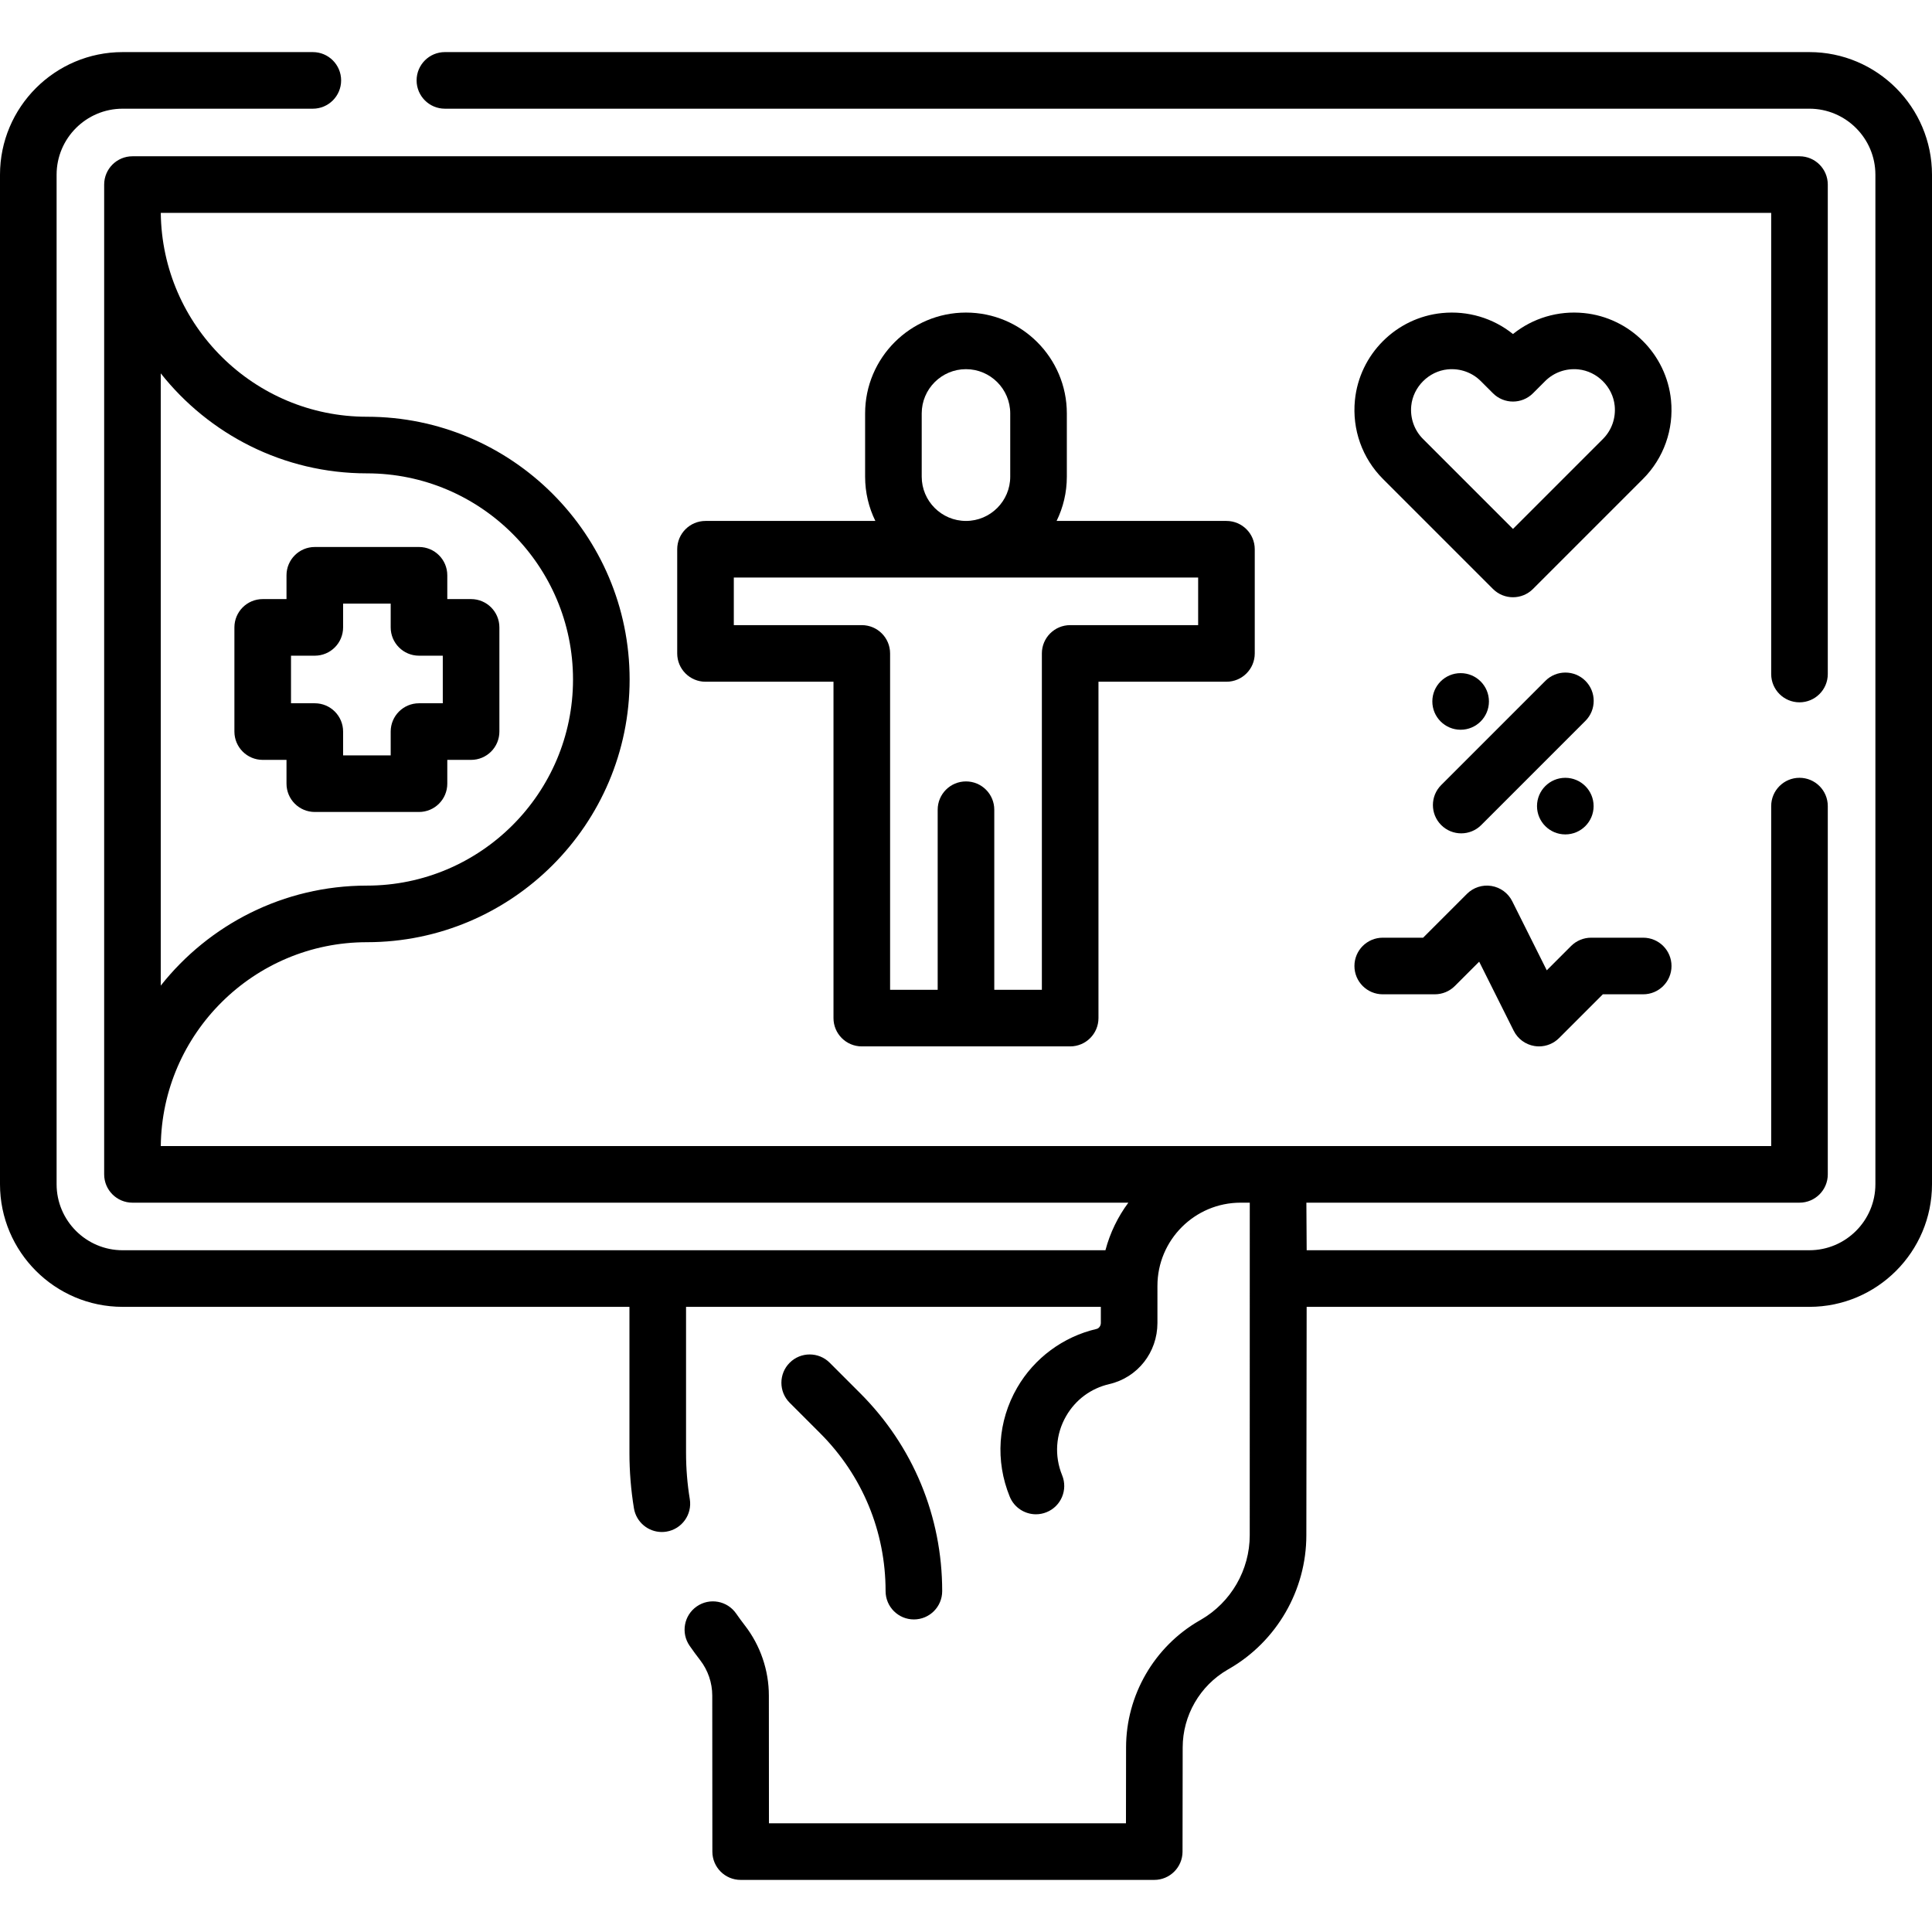 <svg id="Capa_1" enable-background="new 0 0 511.995 511.995" height="512" viewBox="0 0 511.995 511.995" width="512" xmlns="http://www.w3.org/2000/svg"><g><path d="m234.688 421.662c0 4.142 3.357 7.5 7.5 7.5s7.5-3.358 7.5-7.5c0-19.808-7.714-38.431-21.721-52.438l-8.087-8.087c-2.93-2.929-7.678-2.929-10.607 0s-2.929 7.678 0 10.606l8.087 8.087c11.174 11.175 17.328 26.031 17.328 41.832z"/><path d="m442.834 106.058c-1.206-12.177-10.919-21.891-23.097-23.097-6.823-.678-13.533 1.335-18.788 5.562-5.254-4.226-11.953-6.236-18.787-5.562-12.177 1.206-21.891 10.918-23.098 23.096-.77 7.771 1.941 15.381 7.438 20.878l29.144 29.144c1.465 1.464 3.385 2.197 5.304 2.197s3.839-.732 5.304-2.197l29.143-29.143c5.496-5.496 8.207-13.106 7.437-20.878zm-18.045 10.271-23.84 23.84-23.84-23.84c-2.307-2.307-3.442-5.512-3.117-8.793.496-5.005 4.644-9.152 9.647-9.648 3.389-.332 6.558.882 8.795 3.12l3.212 3.211c2.928 2.929 7.677 2.928 10.606 0l3.213-3.213c2.307-2.306 5.513-3.443 8.793-3.118 5.005.496 9.152 4.644 9.647 9.647.326 3.284-.809 6.488-3.116 8.794z"/><path d="m479.494 13.805h-361.591c-4.143 0-7.5 3.358-7.5 7.5s3.357 7.5 7.5 7.5h361.591c9.65 0 17.501 7.851 17.501 17.5v267.519c0 9.65-7.851 17.5-17.501 17.5h-133.215l-.078-12.606h130.678c4.143 0 7.5-3.358 7.5-7.5v-97.594c0-4.142-3.357-7.5-7.5-7.5s-7.5 3.358-7.5 7.5v90.094h-426.77c.321-29.846 24.701-54.027 54.622-54.027 38.391 0 69.624-31.233 69.624-69.625s-31.233-69.625-69.624-69.625c-29.921 0-54.3-24.181-54.622-54.027h426.77v122.208c0 4.142 3.357 7.5 7.5 7.5s7.5-3.358 7.5-7.5v-129.706c0-4.142-3.357-7.5-7.5-7.5h-441.774c-4.143 0-7.5 3.358-7.5 7.5v262.303c0 4.142 3.357 7.5 7.5 7.5h263.917c-2.769 3.728-4.855 7.992-6.072 12.606h-260.449c-9.65 0-17.501-7.851-17.501-17.5v-267.519c0-9.65 7.851-17.5 17.501-17.5h50.401c4.143 0 7.5-3.358 7.5-7.5s-3.357-7.5-7.5-7.5h-50.401c-17.921-.001-32.501 14.579-32.501 32.5v267.519c0 17.921 14.58 32.5 32.501 32.5h134.307v38.729c0 4.909.4 9.839 1.19 14.653.604 3.676 3.784 6.286 7.393 6.286.403 0 .812-.033 1.224-.1 4.087-.671 6.857-4.528 6.187-8.616-.659-4.013-.993-8.126-.993-12.224v-38.729h109.921v4.273c0 .753-.489 1.435-1.139 1.585-8.839 2.048-16.509 7.728-21.043 15.582-5.116 8.861-5.831 19.382-1.959 28.865 1.187 2.907 3.989 4.667 6.946 4.667.944 0 1.904-.18 2.832-.559 3.835-1.565 5.674-5.943 4.108-9.778-2.105-5.158-1.719-10.878 1.062-15.695 2.501-4.331 6.563-7.339 11.439-8.469 7.506-1.74 12.75-8.399 12.752-16.196l.001-9.834c0-12.154 9.888-22.047 22.045-22.047h2.425c-.002 21.796-.007 69.607-.009 88.117 0 9.214-4.957 17.799-12.938 22.406l-.428.248c-11.959 6.905-19.396 19.773-19.406 33.579l-.029 20.122h-94.611l-.023-33.86c-.003-6.684-2.253-13.271-6.339-18.548-.803-1.038-1.587-2.107-2.33-3.179-2.36-3.403-7.032-4.252-10.437-1.891-3.404 2.36-4.251 7.032-1.892 10.437.894 1.288 1.835 2.572 2.798 3.816 2.062 2.664 3.198 5.992 3.199 9.374l.028 41.356c.003 4.141 3.359 7.495 7.5 7.495h109.598c4.138 0 7.494-3.351 7.5-7.489l.04-27.616c.007-8.473 4.569-16.369 11.906-20.605l.429-.248c12.605-7.277 20.437-20.84 20.437-35.386l.081-60.521h133.222c17.921 0 32.501-14.58 32.501-32.5v-267.519c-.001-17.921-14.581-32.501-32.502-32.501zm-382.264 111.638c30.12 0 54.624 24.504 54.624 54.625s-24.504 54.625-54.624 54.625c-22.12 0-41.862 10.367-54.625 26.499v-162.248c12.763 16.132 32.505 26.499 54.625 26.499z"/><path d="m228.382 277.303h55.222c4.143 0 7.5-3.358 7.5-7.5v-89.138h33.916c4.143 0 7.5-3.358 7.5-7.5v-27.611c0-4.142-3.357-7.5-7.5-7.5h-45.013c1.738-3.543 2.714-7.524 2.714-11.729v-16.763c0-14.739-11.991-26.729-26.729-26.729s-26.729 11.991-26.729 26.729v16.763c0 4.205.977 8.186 2.714 11.729h-45.01c-4.143 0-7.5 3.358-7.5 7.5v27.611c0 4.142 3.357 7.5 7.5 7.5h33.916v89.138c-.001 4.142 3.356 7.5 7.499 7.5zm15.88-150.979v-16.763c0-6.468 5.262-11.729 11.729-11.729s11.729 5.262 11.729 11.729v16.763c0 6.468-5.262 11.729-11.729 11.729s-11.729-5.261-11.729-11.729zm-49.796 39.341v-12.611h123.054v12.611h-33.916c-4.143 0-7.5 3.358-7.5 7.5v89.138h-12.611v-47.722c0-4.142-3.357-7.5-7.5-7.5s-7.5 3.358-7.5 7.5v47.722h-12.61v-89.138c0-4.142-3.357-7.5-7.5-7.5z"/><path d="m366.436 263.497h13.806c1.989 0 3.896-.79 5.303-2.197l6.448-6.447 9.152 18.304c1.078 2.156 3.127 3.663 5.507 4.049.4.065.803.097 1.201.097 1.973 0 3.886-.779 5.304-2.197l11.607-11.609h10.699c4.143 0 7.5-3.358 7.5-7.5s-3.357-7.5-7.5-7.5h-13.806c-1.989 0-3.896.79-5.304 2.197l-6.446 6.447-9.152-18.303c-1.078-2.156-3.127-3.663-5.507-4.049-2.38-.388-4.8.395-6.504 2.1l-11.609 11.608h-10.699c-4.143 0-7.5 3.358-7.5 7.5s3.357 7.5 7.5 7.5z"/><path d="m420.146 180.431c-2.93-2.929-7.678-2.929-10.607 0l-27.61 27.611c-2.929 2.929-2.929 7.678 0 10.606 1.465 1.464 3.385 2.197 5.304 2.197s3.839-.732 5.304-2.197l27.61-27.611c2.928-2.928 2.928-7.677-.001-10.606z"/><circle cx="414.819" cy="213.625" r="7.5"/><circle cx="387.08" cy="185.887" r="7.5"/><path d="m69.619 201.373h6.306v6.306c0 4.142 3.357 7.5 7.5 7.5h27.61c4.143 0 7.5-3.358 7.5-7.5v-6.306h6.306c4.143 0 7.5-3.358 7.5-7.5v-27.61c0-4.142-3.357-7.5-7.5-7.5h-6.306v-6.306c0-4.142-3.357-7.5-7.5-7.5h-27.61c-4.143 0-7.5 3.358-7.5 7.5v6.306h-6.306c-4.143 0-7.5 3.358-7.5 7.5v27.61c0 4.142 3.358 7.5 7.5 7.5zm7.5-27.611h6.306c4.143 0 7.5-3.358 7.5-7.5v-6.306h12.61v6.306c0 4.142 3.357 7.5 7.5 7.5h6.306v12.61h-6.306c-4.143 0-7.5 3.358-7.5 7.5v6.306h-12.61v-6.306c0-4.142-3.357-7.5-7.5-7.5h-6.306z"/></g></svg>